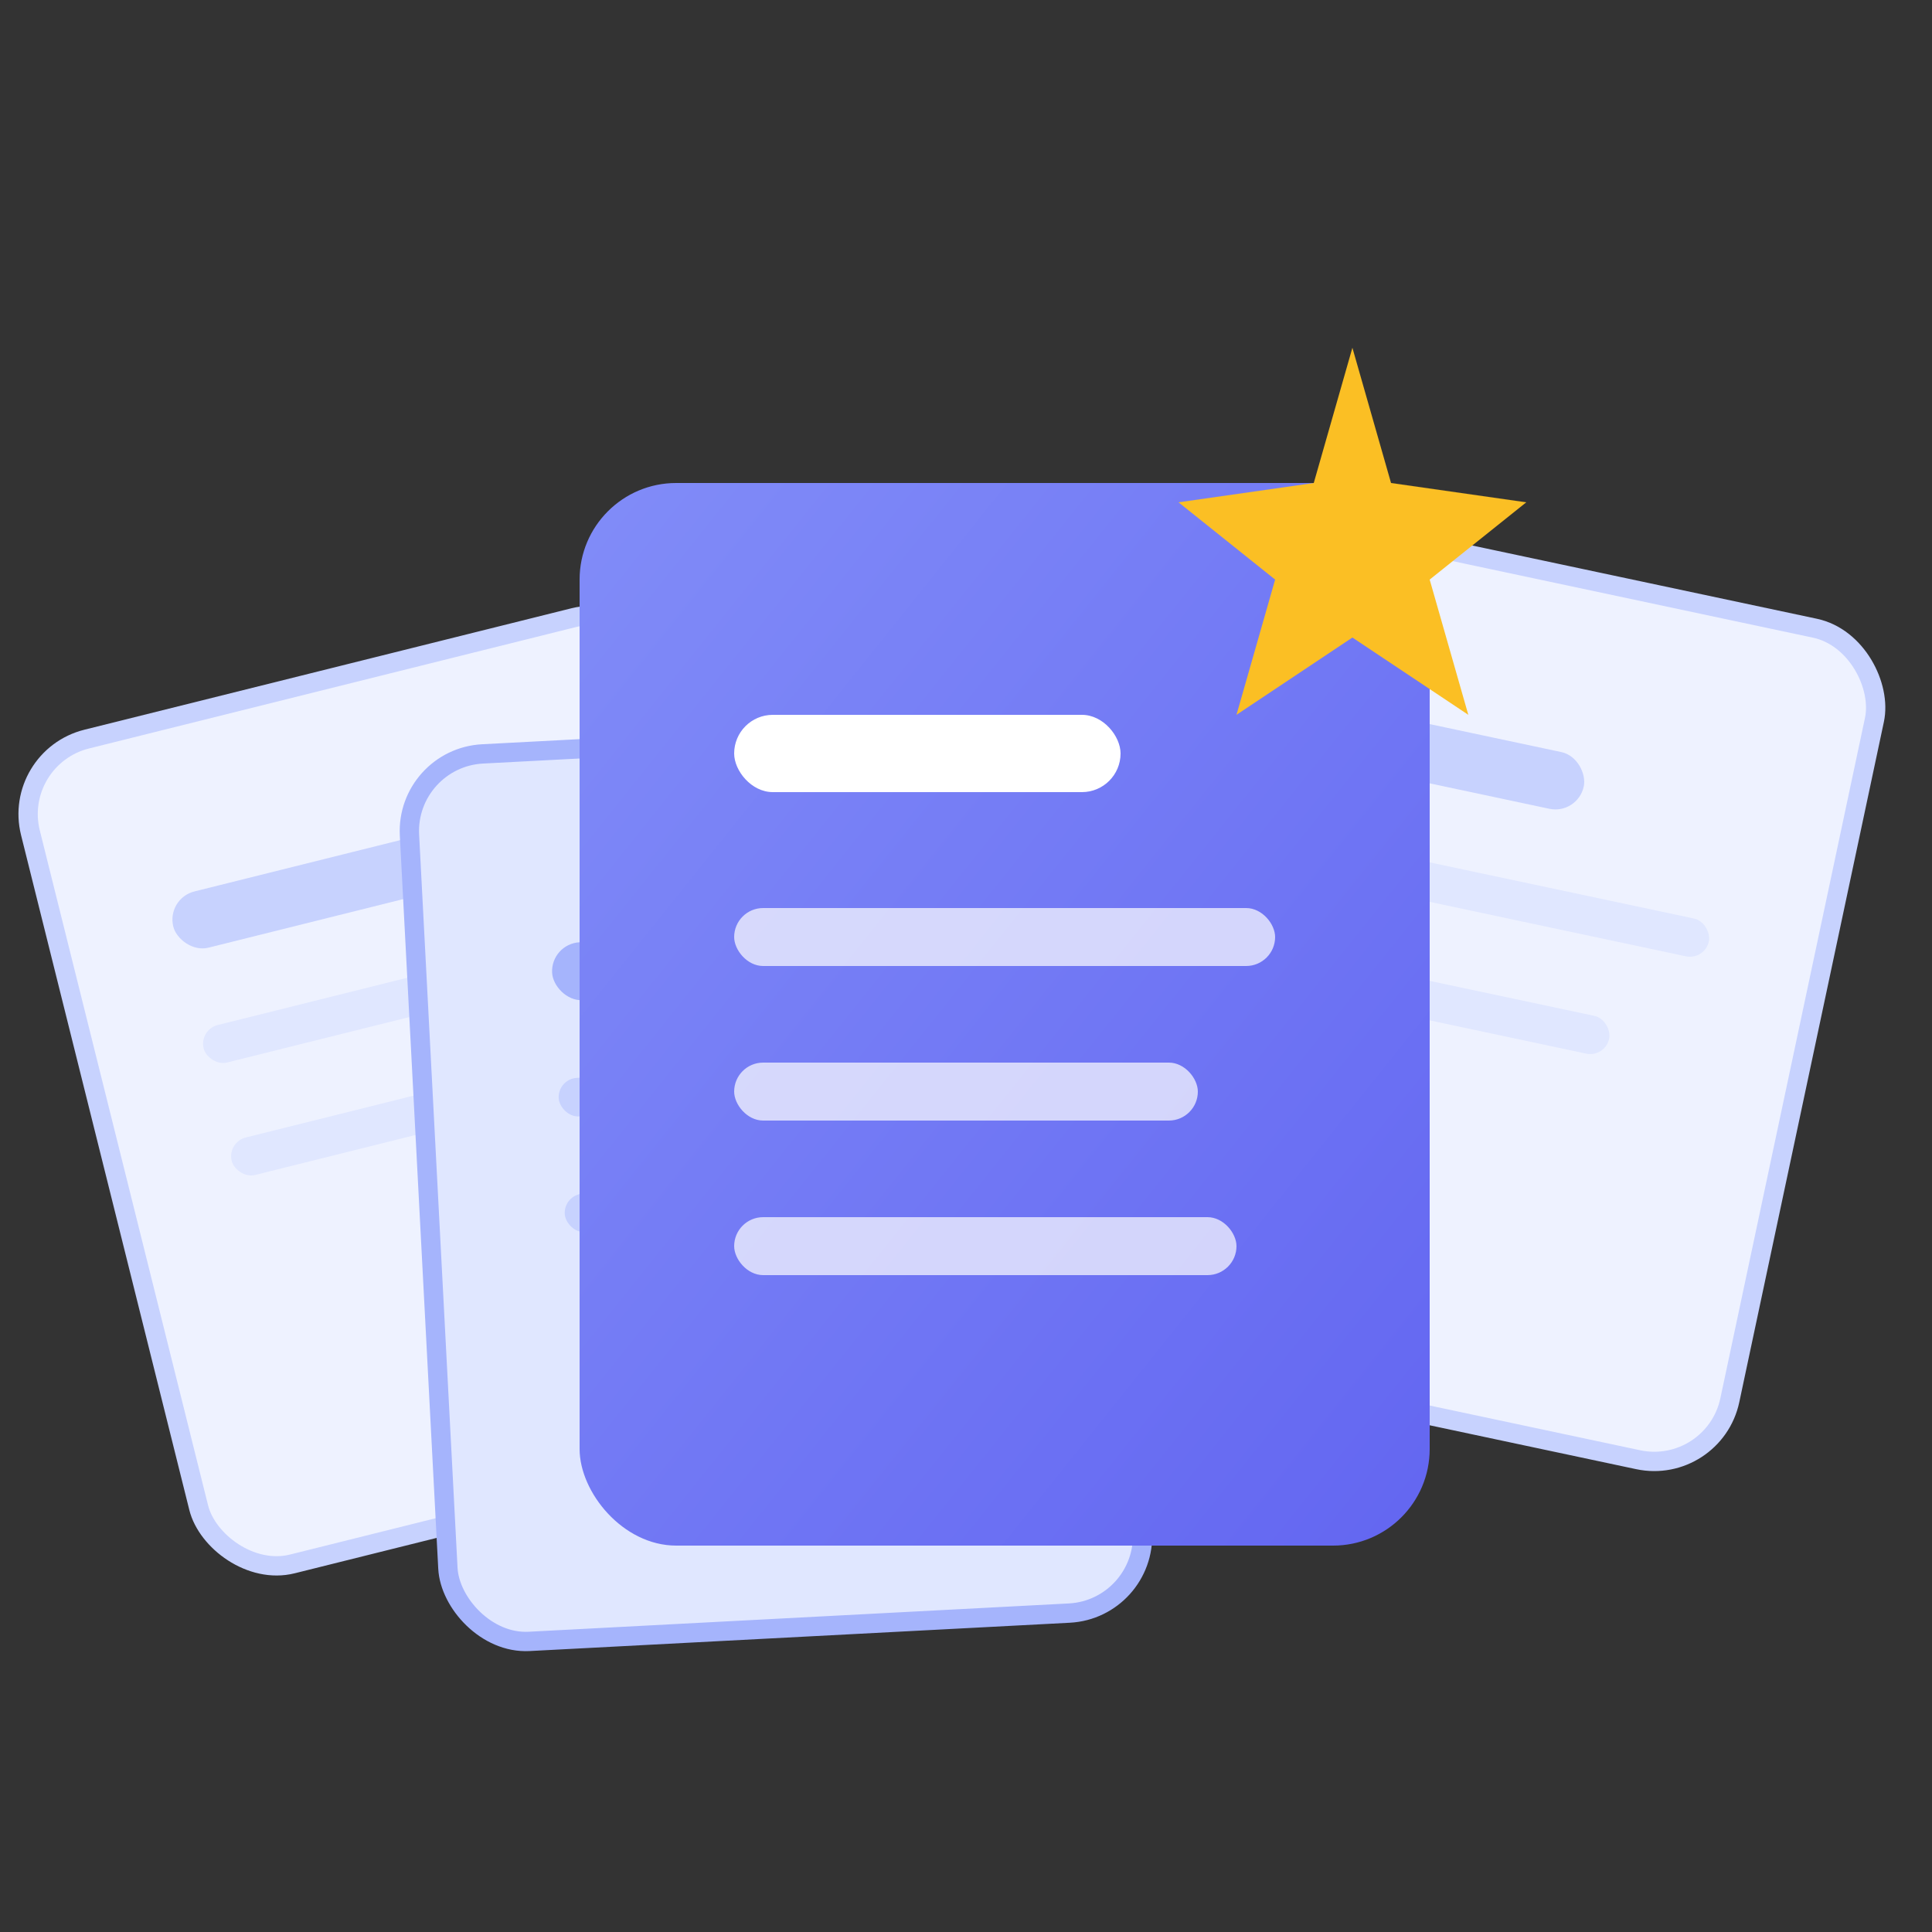 <svg width="100" height="100" viewBox="0 0 100 100" fill="none" xmlns="http://www.w3.org/2000/svg">
  <rect x="0" y="0" width="100" height="100" fill="#333333" stroke="none"/>
  <defs>
    <linearGradient id="docActive" x1="0%" y1="0%" x2="100%" y2="100%">
      <stop offset="0%" stop-color="#818CF8" />
      <stop offset="100%" stop-color="#6366F1" />
    </linearGradient>
  </defs>
  
  <!-- 背面ドキュメント1（左） -->
  <g transform="rotate(-14, 20, 55)">
    <rect x="5" y="35" width="34" height="44" rx="4" fill="#EEF2FF" stroke="#C7D2FE" stroke-width="1" />
    <rect x="11" y="44" width="14" height="3" rx="1.5" fill="#C7D2FE" />
    <rect x="11" y="51" width="22" height="2" rx="1" fill="#E0E7FF" />
    <rect x="11" y="57" width="18" height="2" rx="1" fill="#E0E7FF" />
  </g>
  
  <!-- 背面ドキュメント2（右） -->
  <g transform="rotate(12, 80, 50)">
    <rect x="60" y="30" width="34" height="44" rx="4" fill="#EEF2FF" stroke="#C7D2FE" stroke-width="1" />
    <rect x="66" y="39" width="14" height="3" rx="1.5" fill="#C7D2FE" />
    <rect x="66" y="46" width="22" height="2" rx="1" fill="#E0E7FF" />
    <rect x="66" y="52" width="18" height="2" rx="1" fill="#E0E7FF" />
  </g>
  
  <!-- 背面ドキュメント3（中央後ろ） -->
  <g transform="rotate(-3, 45, 58)">
    <rect x="22" y="38" width="36" height="46" rx="4" fill="#E0E7FF" stroke="#A5B4FC" stroke-width="1" />
    <rect x="29" y="48" width="15" height="3" rx="1.5" fill="#A5B4FC" />
    <rect x="29" y="55" width="23" height="2" rx="1" fill="#C7D2FE" />
    <rect x="29" y="61" width="19" height="2" rx="1" fill="#C7D2FE" />
  </g>
  
  <!-- 前面ドキュメント -->
  <rect x="30" y="25" width="44" height="55" rx="5" fill="url(#docActive)" />
  <rect x="38" y="37" width="20" height="4" rx="2" fill="white" />
  <rect x="38" y="47" width="28" height="3" rx="1.5" fill="white" opacity="0.7" />
  <rect x="38" y="55" width="24" height="3" rx="1.5" fill="white" opacity="0.7" />
  <rect x="38" y="63" width="26" height="3" rx="1.5" fill="white" opacity="0.7" />
  
  <!-- 星マーク（ドキュメント右上に重ねる） -->
  <path d="M70 18 L72 25 L79 26 L74 30 L76 37 L70 33 L64 37 L66 30 L61 26 L68 25 Z" fill="#FBBF24" />
</svg>
